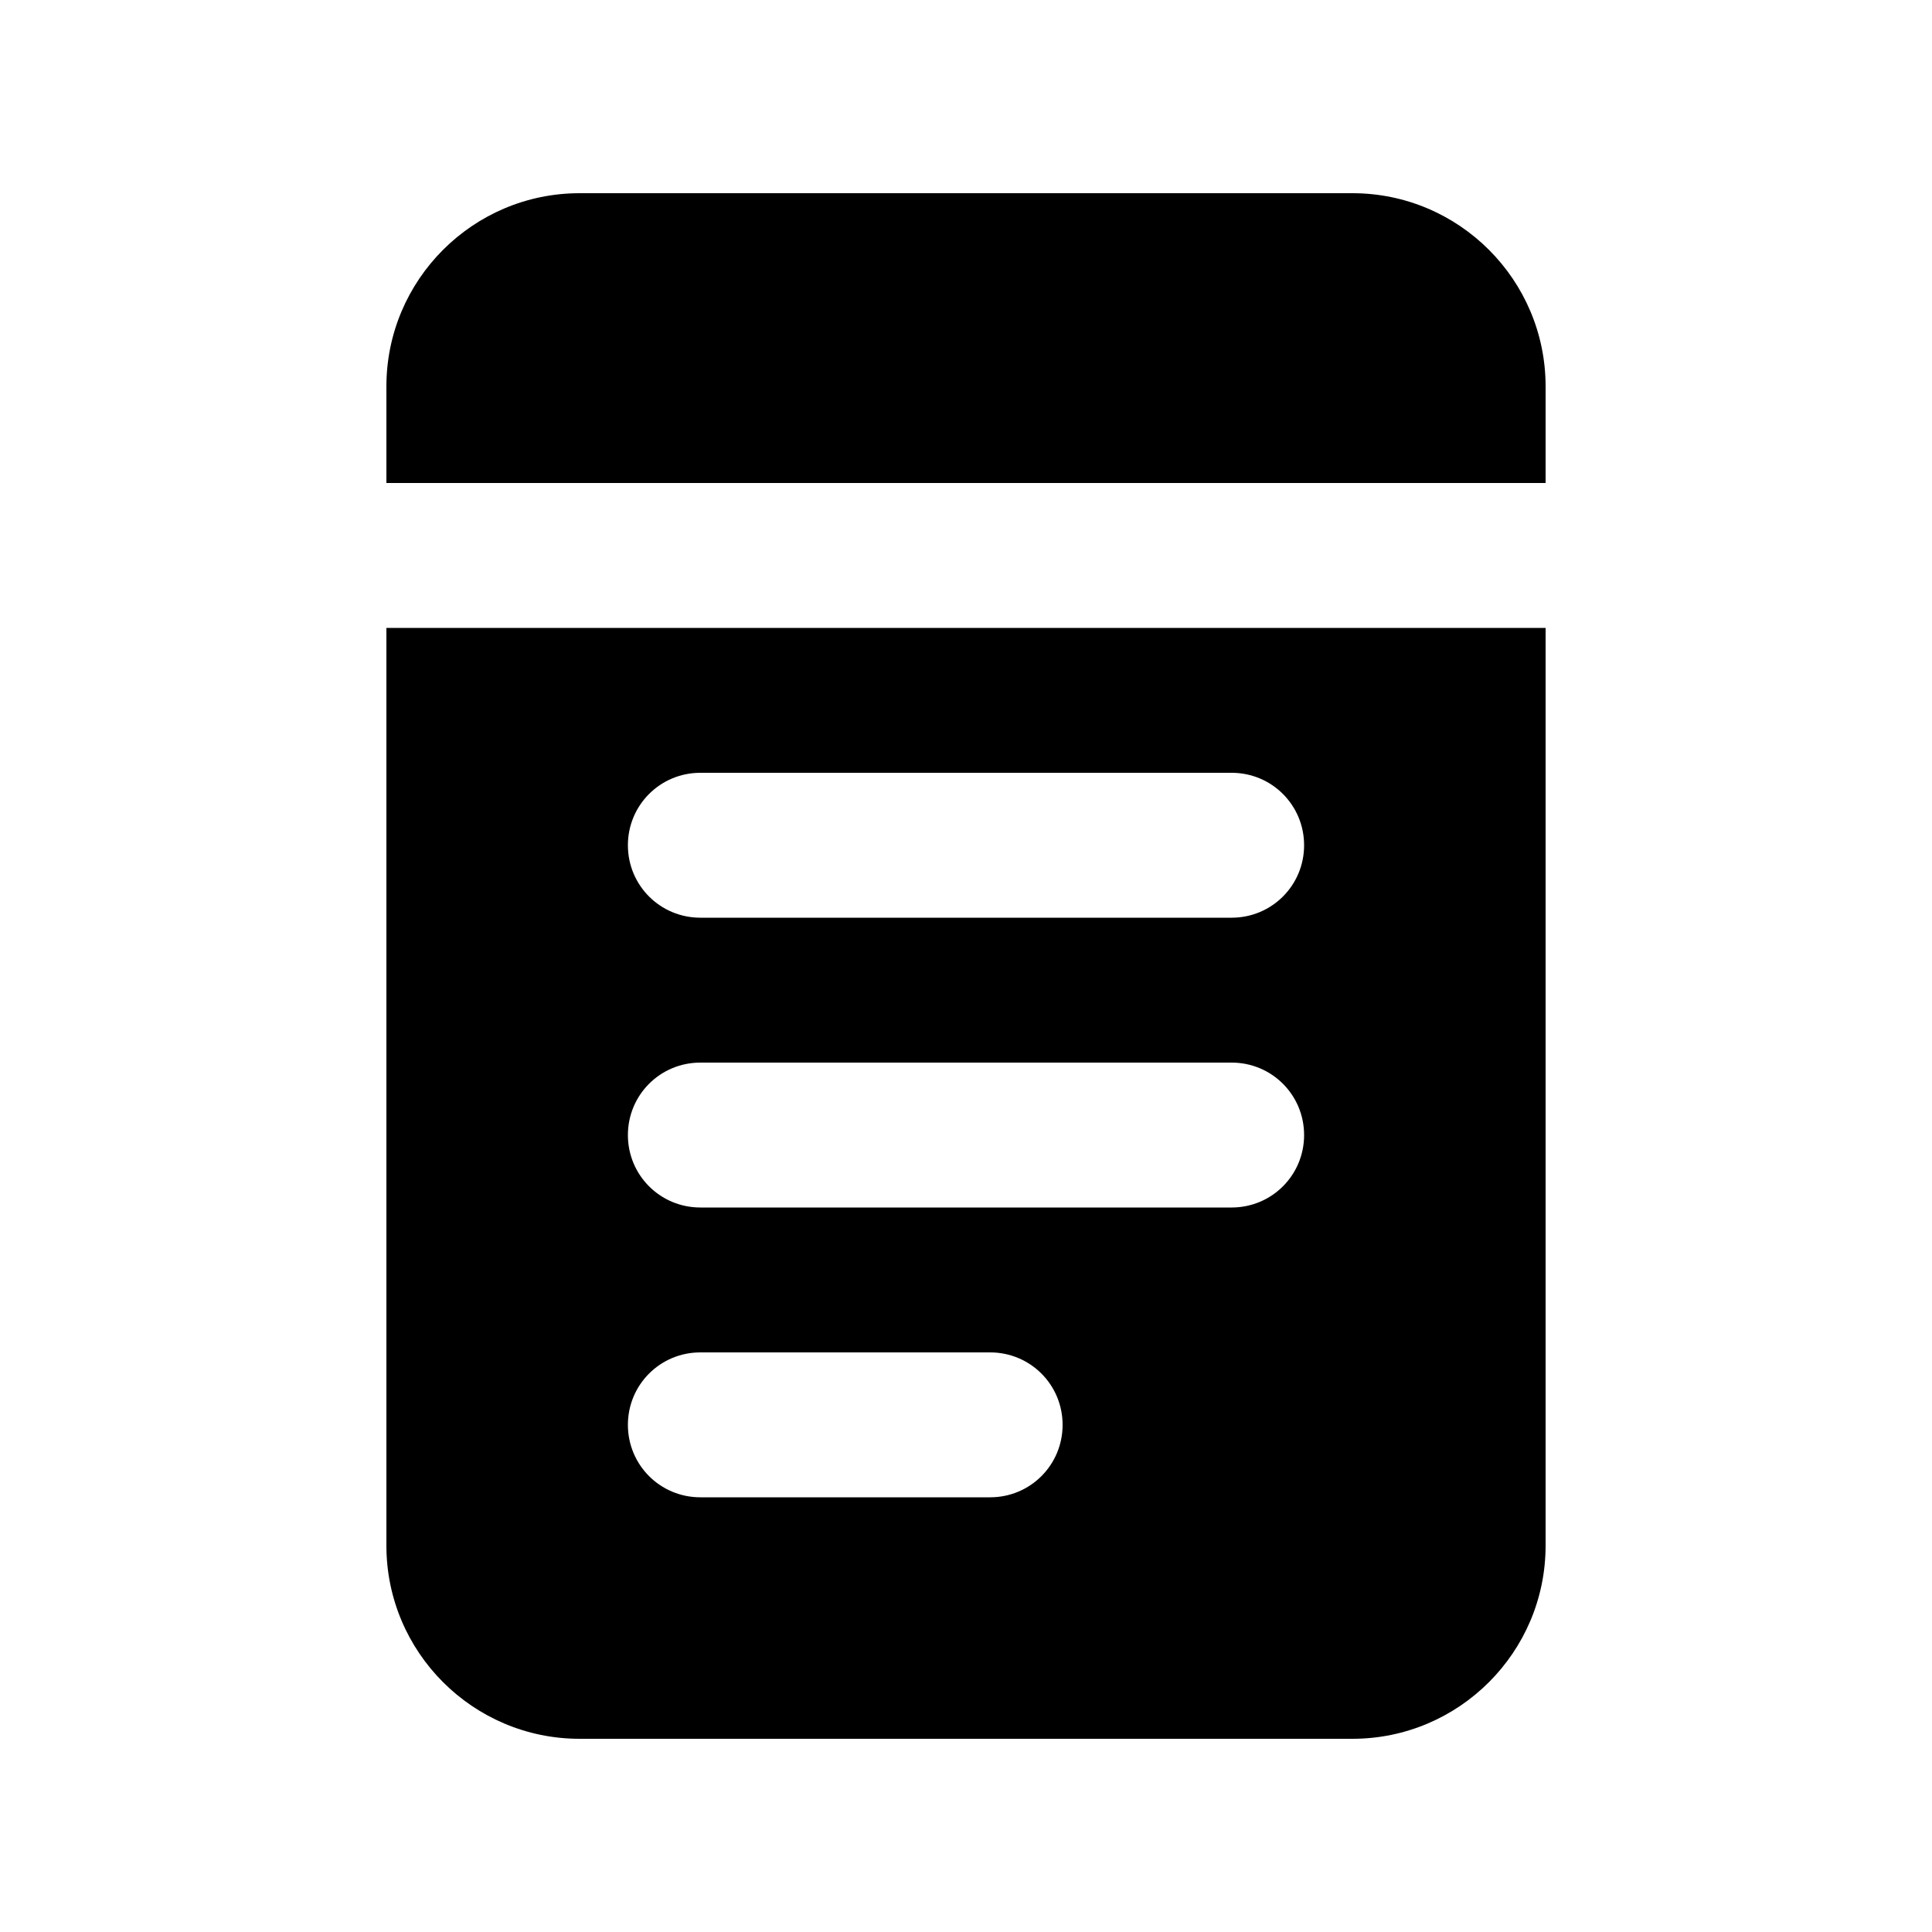 <svg xmlns="http://www.w3.org/2000/svg" viewBox="0 0 640 640"><!--! Font Awesome Pro 7.1.0 by @fontawesome - https://fontawesome.com License - https://fontawesome.com/license (Commercial License) Copyright 2025 Fonticons, Inc. --><path fill="currentColor" d="M192 64C156.7 64 128 92.7 128 128L128 160L512 160L512 128C512 92.7 483.3 64 448 64L192 64zM512 208L128 208L128 512C128 547.3 156.7 576 192 576L448 576C483.3 576 512 547.3 512 512L512 208zM232 256L408 256C421.3 256 432 266.7 432 280C432 293.3 421.3 304 408 304L232 304C218.7 304 208 293.3 208 280C208 266.7 218.7 256 232 256zM232 352L408 352C421.3 352 432 362.7 432 376C432 389.3 421.3 400 408 400L232 400C218.7 400 208 389.3 208 376C208 362.7 218.7 352 232 352zM232 448L328 448C341.3 448 352 458.7 352 472C352 485.3 341.3 496 328 496L232 496C218.7 496 208 485.3 208 472C208 458.7 218.7 448 232 448z"/></svg>